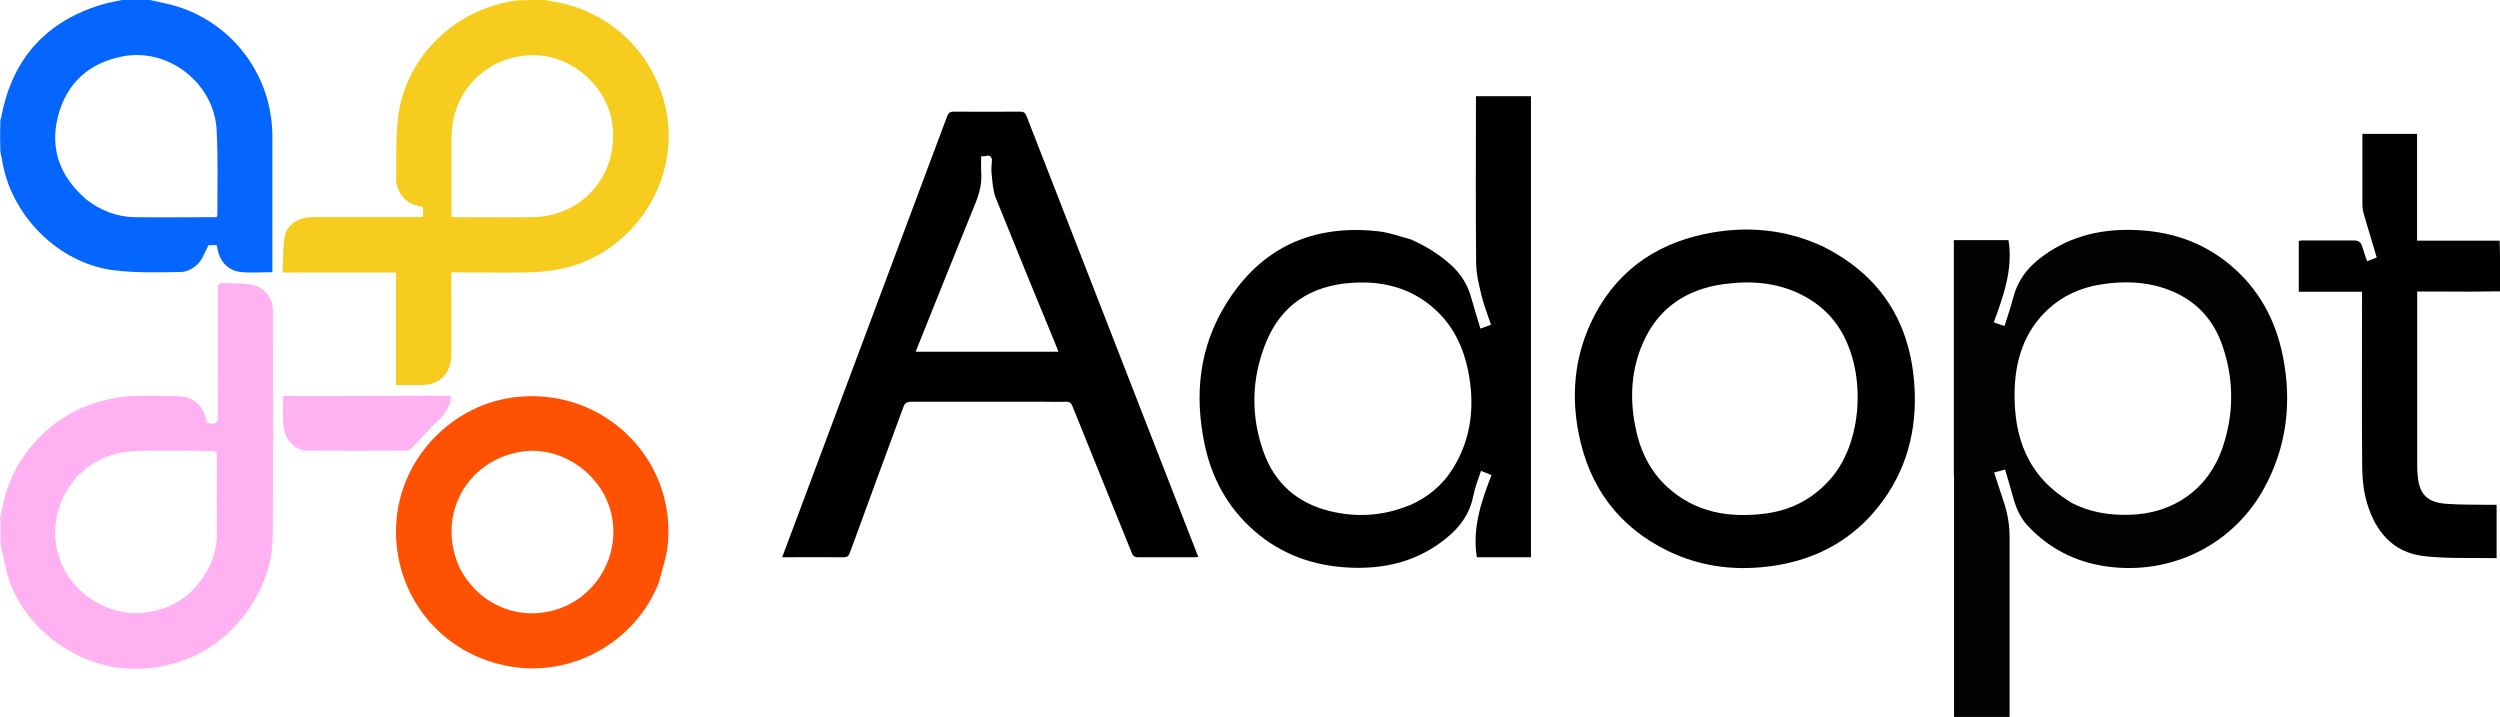 <svg viewBox="0 0 139.52 40" xmlns="http://www.w3.org/2000/svg" id="Layer_2">
  <defs>
    <style>
      .cls-1 {
        fill: #0465ff;
      }

      .cls-1, .cls-2, .cls-3, .cls-4, .cls-5, .cls-6, .cls-7 {
        stroke-width: 0px;
      }

      .cls-2 {
        fill: #020202;
      }

      .cls-3 {
        fill: #010101;
      }

      .cls-4 {
        fill: #f6cd1f;
      }

      .cls-5 {
        fill: #ff5102;
      }

      .cls-6 {
        fill: #ffb1f2;
      }

      .cls-7 {
        fill: #ffb2f2;
      }
    </style>
  </defs>
  <g id="Layer_1-2">
    <g>
      <path d="M30.4,0c.3.05.57.1.83.15,3.12.65,5.49,3.14,6,6.29.63,3.93-2.07,7.8-5.99,8.58-.59.12-1.2.17-1.8.18-1.28.03-2.57,0-3.85,0-.12,0-.23,0-.4,0v.35c0,1.4,0,2.8,0,4.2,0,1.11-.63,1.74-1.73,1.74-.44,0-.89,0-1.36,0v-6.28h-6.33c.04-.69,0-1.37.12-2.01.14-.7.78-1.09,1.6-1.09,1.91,0,3.82,0,5.73,0,.12,0,.25,0,.39,0v-.57c-.6-.07-1.09-.33-1.35-.9-.08-.17-.15-.36-.15-.55.02-1.22-.04-2.45.12-3.65C22.7,3.07,25.48.45,28.88.02c.5-.02.99-.02,1.51-.02M25.19,11.87c-.04.23.09.26.28.25,1.41,0,2.82.02,4.23,0,2.78-.04,4.77-2.29,4.49-5.06-.22-2.23-2.34-4.07-4.57-3.98-2.54.1-4.42,2.06-4.42,4.6,0,1.38,0,2.76,0,4.2Z" class="cls-4"></path>
      <path d="M0,28.99c.08-.42.15-.81.25-1.19.3-1.16.86-2.17,1.65-3.07,1.14-1.3,2.55-2.1,4.23-2.46.46-.1.94-.16,1.41-.17.74-.03,1.48,0,2.23,0,1.03,0,1.6.48,1.78,1.5.06,0,.13.02.2.03.29.04.41-.06.41-.38-.02-.96,0-1.93,0-2.89,0-1.41,0-2.82,0-4.23,0-.24.05-.35.32-.33.49.03,1,0,1.49.07.72.09,1.26.72,1.26,1.45,0,4.2.03,8.4-.01,12.6-.02,1.71-.65,3.25-1.72,4.58-1.11,1.37-2.53,2.27-4.26,2.64-2.1.45-4.05.08-5.84-1.11-1.34-.9-2.32-2.1-2.88-3.61-.23-.64-.31-1.33-.48-2.01-.02-.47-.02-.91-.02-1.39M11.68,31.63c.27-.56.42-1.14.42-1.77-.01-1.44,0-2.88,0-4.33,0-.1-.01-.2-.02-.33-.33-.02-.64-.05-.94-.05-1.04,0-2.08-.01-3.12,0-.41,0-.82.05-1.23.11-2.93.49-4.62,3.8-3.2,6.53.79,1.5,2.61,2.64,4.49,2.4,1.64-.21,2.82-1.04,3.59-2.55Z" class="cls-6"></path>
      <path d="M8.37,0c.55.13,1.08.22,1.58.38,3.14,1.01,5.25,3.93,5.25,7.23,0,2.41,0,4.81,0,7.22,0,.11,0,.23,0,.36-.61,0-1.2.05-1.77-.01-.71-.07-1.18-.61-1.3-1.33,0-.05-.02-.1-.04-.17h-.45c-.21.38-.33.78-.6,1.05-.23.24-.62.45-.94.45-1.28.02-2.58.06-3.84-.11C3.22,14.65.61,12,.12,8.96c-.03-.16-.05-.31-.1-.48-.02-.59-.02-1.16,0-1.78.03-.08.04-.12.05-.16C.68,3.27,2.58,1.16,5.77.23c.34-.1.69-.15,1.04-.23h1.56M4.78,11.11c.8.62,1.7.99,2.72,1.01,1.52.02,3.03,0,4.55,0,.02,0,.03-.02.06-.03,0-.03.02-.06.02-.09,0-1.58.04-3.16-.04-4.74-.13-2.59-2.66-4.59-5.21-4.12-1.89.35-3.16,1.48-3.64,3.34-.47,1.82.1,3.36,1.54,4.62Z" class="cls-1"></path>
      <path d="M139.52,16.26c-1.13.02-2.27.02-3.4.01-.39,0-.78,0-1.22,0v.32c0,3.15,0,6.3,0,9.45,0,.14,0,.28.02.41.07,1.13.52,1.6,1.66,1.67.7.05,1.4.04,2.1.05.21,0,.42,0,.65,0v2.98c-1.37-.03-2.75.04-4.1-.12-1.7-.21-2.66-1.38-3.13-2.95-.18-.61-.26-1.27-.27-1.91-.03-3.17-.01-6.34-.01-9.52v-.37h-3.53v-2.83s.09-.03.15-.03c.98,0,1.95,0,2.93,0,.26,0,.39.1.46.34.08.27.18.54.27.82.19-.08.37-.14.54-.21-.24-.81-.48-1.59-.71-2.38-.05-.16-.08-.33-.09-.5,0-1.33,0-2.67,0-4.02h3.05v5.96c1.55,0,3.06,0,4.61,0,.03.93.03,1.87.03,2.83Z" class="cls-3"></path>
      <path d="M109.04,26.54v-13.14h3.05c.26,1.6-.27,3.09-.82,4.59.1.04.19.07.28.1.09.03.18.06.32.1.16-.53.35-1.04.48-1.57.23-.9.73-1.6,1.45-2.17,1.5-1.18,3.22-1.65,5.1-1.62,2.06.03,3.92.6,5.52,1.92,1.64,1.35,2.59,3.12,2.99,5.17.5,2.54.21,5-1.04,7.3-1.66,3.06-4.94,4.77-8.4,4.44-1.9-.18-3.5-.93-4.8-2.31-.42-.45-.66-1-.82-1.59-.14-.52-.3-1.03-.45-1.56-.22.06-.4.11-.61.17.18.54.34,1.07.52,1.59.23.66.34,1.33.34,2.03,0,3.21,0,6.43,0,9.64,0,.12,0,.23,0,.38h-3.1v-13.46M115.5,28c1.03.57,2.14.76,3.31.73,2.48-.05,4.44-1.43,5.23-3.76.63-1.86.64-3.75.01-5.62-.53-1.6-1.61-2.69-3.2-3.24-1.19-.41-2.41-.43-3.64-.23-1.1.18-2.09.62-2.91,1.38-1.33,1.23-1.83,2.83-1.87,4.57-.05,2.56.72,4.74,3.08,6.16Z" class="cls-2"></path>
      <path d="M78.78,13.38c.81.36,1.53.81,2.18,1.39.57.51.95,1.12,1.15,1.86.16.56.33,1.11.51,1.71.21-.08.39-.15.59-.22-.19-.57-.41-1.11-.54-1.67-.14-.59-.29-1.2-.29-1.81-.03-2.97-.01-5.94-.01-8.91v-.36h3.07v25.73h-3.02c-.26-1.61.24-3.11.82-4.59-.21-.08-.39-.15-.59-.23-.15.47-.34.93-.43,1.4-.24,1.23-1.01,2.04-1.99,2.72-1.47,1.01-3.11,1.35-4.85,1.28-2.03-.08-3.86-.72-5.4-2.07-1.48-1.3-2.37-2.95-2.76-4.85-.57-2.75-.29-5.4,1.21-7.81,1.95-3.15,4.85-4.45,8.51-4.04.62.07,1.23.3,1.86.47M78.65,28.21c1.03-.45,1.86-1.13,2.45-2.09,1.03-1.68,1.21-3.5.84-5.39-.32-1.62-1.07-2.98-2.45-3.94-1.24-.86-2.64-1.11-4.11-1-2.23.16-3.88,1.23-4.73,3.33-.82,2.02-.86,4.09-.12,6.14.62,1.71,1.86,2.8,3.63,3.25,1.51.38,3,.3,4.49-.31Z" class="cls-3"></path>
      <path d="M58.18,22.42c-2.46,0-4.89,0-7.32,0-.25,0-.36.07-.45.31-.99,2.7-1.99,5.39-2.97,8.09-.07.2-.14.28-.37.28-1.12-.01-2.25,0-3.42,0,.18-.49.36-.95.53-1.41,2.89-7.73,5.78-15.45,8.67-23.18.07-.19.15-.28.38-.28,1.23.01,2.46.01,3.69,0,.2,0,.29.05.37.25,2.29,5.89,4.59,11.77,6.88,17.66.86,2.21,1.72,4.43,2.59,6.65.03.09.07.17.12.29-.1.01-.18.02-.26.02-1.03,0-2.06,0-3.09,0-.22,0-.31-.08-.38-.27-1.09-2.71-2.2-5.42-3.29-8.14-.08-.2-.16-.28-.39-.27-.41.02-.83,0-1.27,0M55.36,8.9c-.11-.41-.4-.08-.6-.2,0,.34-.02.63,0,.91.04.58-.08,1.13-.3,1.67-1.09,2.68-2.16,5.36-3.24,8.05-.04.1-.08.2-.12.3h7.97c-.04-.1-.07-.18-.1-.26-1.14-2.77-2.28-5.54-3.4-8.33-.16-.41-.18-.88-.23-1.33-.03-.25,0-.51.02-.82Z" class="cls-3"></path>
      <path d="M101.84,13.81c3.34,1.71,4.91,4.51,5.02,8.16.07,2.48-.65,4.72-2.29,6.62-1.44,1.66-3.28,2.61-5.43,2.96-2.1.34-4.14.13-6.07-.81-2.74-1.34-4.37-3.55-4.96-6.51-.43-2.13-.25-4.22.67-6.21,1.27-2.73,3.45-4.35,6.35-4.96,2.3-.48,4.55-.29,6.72.75M102.55,18.17c-.5-.73-1.16-1.28-1.95-1.69-1.4-.73-2.91-.83-4.43-.62-2.07.29-3.64,1.34-4.49,3.3-.64,1.47-.73,3.01-.43,4.58.25,1.33.79,2.52,1.81,3.45,1.54,1.4,3.4,1.72,5.39,1.48,1.52-.18,2.8-.86,3.79-2.04,1.76-2.1,1.94-6.09.31-8.46Z" class="cls-3"></path>
      <path d="M36.75,32.55c-1.24,3.14-4.55,5.1-7.89,4.7-3.92-.47-6.78-3.7-6.76-7.63.01-3.85,3.05-7.15,6.89-7.48,4.73-.41,8.66,3.42,8.29,8.14-.06.76-.33,1.5-.52,2.27M25.62,31.63c1.02,2.04,3.21,3.04,5.35,2.41,2.13-.62,3.49-2.71,3.23-4.9-.29-2.47-2.74-4.35-5.19-3.92-3,.53-4.64,3.57-3.39,6.4Z" class="cls-5"></path>
      <path d="M19.92,22.09c1.77,0,3.51,0,5.26,0-.03.5-.23.87-.56,1.2-.56.55-1.08,1.13-1.62,1.69-.08.09-.22.17-.33.17-1.84,0-3.67.01-5.51,0-.69,0-1.28-.6-1.35-1.43-.05-.52,0-1.05,0-1.62h4.13Z" class="cls-7"></path>
    </g>
  </g>
</svg>
